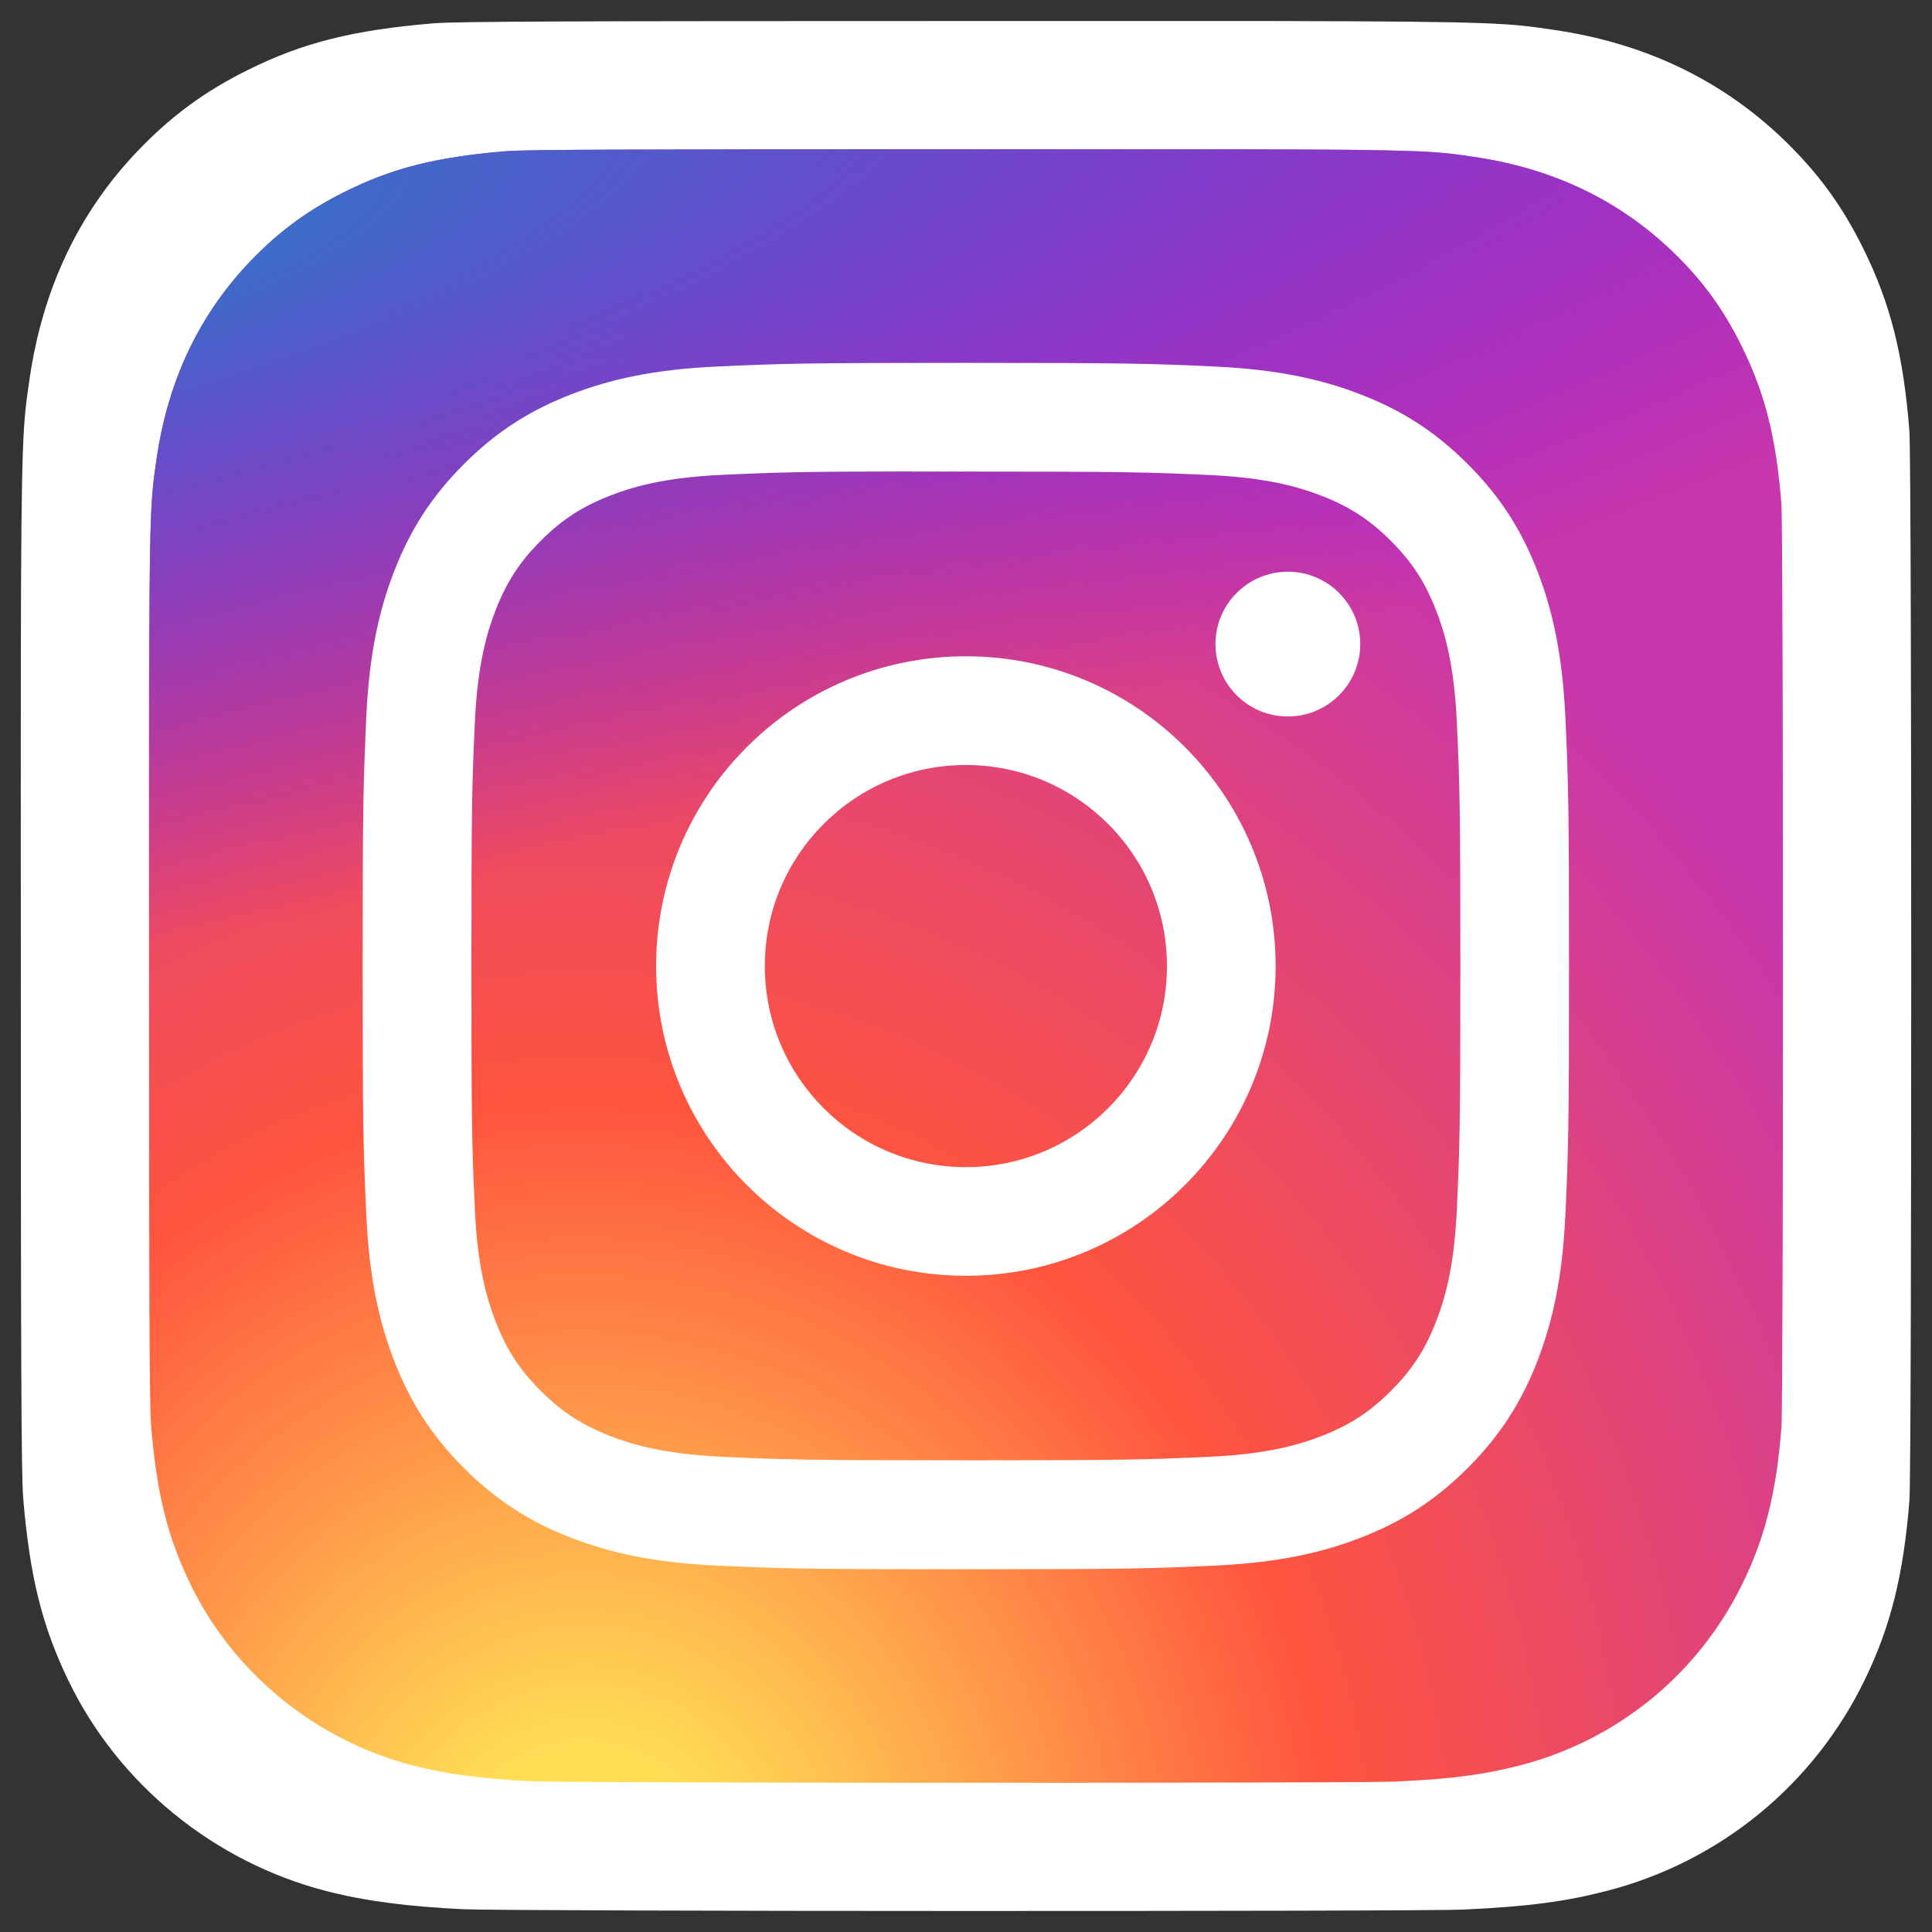 <?xml version="1.0" encoding="utf-8"?>
<!-- Generator: Adobe Illustrator 24.2.3, SVG Export Plug-In . SVG Version: 6.00 Build 0)  -->
<svg version="1.1" id="Layer_1" xmlns="http://www.w3.org/2000/svg" xmlns:xlink="http://www.w3.org/1999/xlink" x="0px" y="0px"
	 viewBox="0 0 300 300" style="enable-background:new 0 0 300 300;" xml:space="preserve">
<rect x="0" y="0" width="300" height="300" fill="#333333" stroke="none"/>
<style type="text/css">
	.st0{fill:#FFFFFF;}
	.st1{fill:url(#SVGID_1_);}
	.st2{fill:url(#SVGID_2_);}
</style>
<path class="st0" d="M150.048,3.266c-61.277,0-79.198,0.063-82.681,0.352
	c-12.575,1.045-20.4,3.025-28.925,7.27c-6.57,3.262-11.751,7.044-16.865,12.345
	c-9.313,9.667-14.957,21.56-17,35.698c-0.993,6.863-1.282,8.263-1.341,43.32
	c-0.023,11.686,0,27.065,0,47.693c0,61.227,0.068,79.13,0.361,82.607
	c1.016,12.236,2.935,19.935,6.999,28.356c7.766,16.12,22.599,28.22,40.073,32.736
	c6.05,1.558,12.733,2.416,21.312,2.822c3.635,0.158,40.683,0.271,77.753,0.271
	s74.141-0.045,77.685-0.226c9.934-0.467,15.702-1.242,22.08-2.89
	c17.587-4.538,32.149-16.458,40.073-32.803c3.985-8.218,6.005-16.21,6.92-27.807
	c0.199-2.529,0.282-42.843,0.282-83.104c0-40.267-0.09-80.507-0.289-83.036
	c-0.926-11.785-2.946-19.709-7.06-28.085c-3.375-6.856-7.123-11.977-12.564-17.212
	c-9.71-9.274-21.585-14.918-35.736-16.959c-6.856-0.991-8.222-1.285-43.306-1.346
	h-47.772V3.266z"/>
<g>
	
		<radialGradient id="SVGID_1_" cx="81.546" cy="-306.371" r="126.838" gradientTransform="matrix(0 -1.982 -1.844 0 -474.384 457.986)" gradientUnits="userSpaceOnUse">
		<stop  offset="0" style="stop-color:#FFDD55"/>
		<stop  offset="0.1" style="stop-color:#FFDD55"/>
		<stop  offset="0.5" style="stop-color:#FF543E"/>
		<stop  offset="1" style="stop-color:#C837AB"/>
	</radialGradient>
	<path class="st1" d="M150.041,23.173c-52.964,0-68.453,0.055-71.464,0.304
		c-10.869,0.903-17.632,2.615-25.001,6.283
		c-5.678,2.82-10.157,6.088-14.577,10.67
		c-8.049,8.356-12.928,18.635-14.694,30.855c-0.859,5.932-1.108,7.142-1.159,37.443
		c-0.02,10.1,0,23.393,0,41.222c0,52.921,0.059,68.395,0.312,71.4
		c0.878,10.576,2.537,17.23,6.049,24.509
		c6.713,13.933,19.533,24.392,34.636,28.295
		c5.23,1.346,11.006,2.088,18.421,2.439c3.142,0.137,35.163,0.234,67.204,0.234
		s64.082-0.039,67.146-0.195c8.586-0.404,13.572-1.073,19.084-2.498
		c15.201-3.922,27.787-14.225,34.636-28.353
		c3.444-7.103,5.191-14.011,5.981-24.035c0.172-2.186,0.244-37.031,0.244-71.829
		c0-34.804-0.078-69.585-0.25-71.771c-0.8-10.186-2.547-17.035-6.102-24.275
		c-2.917-5.926-6.156-10.352-10.859-14.877c-8.393-8.016-18.657-12.895-30.888-14.659
		c-5.926-0.857-7.107-1.11-37.431-1.163h-41.291V23.173z"/>
	
		<radialGradient id="SVGID_2_" cx="182.079" cy="-173.96" r="126.838" gradientTransform="matrix(0.174 0.869 3.582 -0.717 572.056 -241.491)" gradientUnits="userSpaceOnUse">
		<stop  offset="0" style="stop-color:#3771C8"/>
		<stop  offset="0.128" style="stop-color:#3771C8"/>
		<stop  offset="1" style="stop-color:#6600FF;stop-opacity:0"/>
	</radialGradient>
	<path class="st2" d="M150.041,23.173c-52.964,0-68.453,0.055-71.464,0.304
		c-10.869,0.903-17.632,2.615-25.001,6.283
		c-5.678,2.82-10.157,6.088-14.577,10.67
		c-8.049,8.356-12.928,18.635-14.694,30.855c-0.859,5.932-1.108,7.142-1.159,37.443
		c-0.02,10.1,0,23.393,0,41.222c0,52.921,0.059,68.395,0.312,71.4
		c0.878,10.576,2.537,17.23,6.049,24.509
		c6.713,13.933,19.533,24.392,34.636,28.295
		c5.23,1.346,11.006,2.088,18.421,2.439c3.142,0.137,35.163,0.234,67.204,0.234
		s64.082-0.039,67.146-0.195c8.586-0.404,13.572-1.073,19.084-2.498
		c15.201-3.922,27.787-14.225,34.636-28.353
		c3.444-7.103,5.191-14.011,5.981-24.035c0.172-2.186,0.244-37.031,0.244-71.829
		c0-34.804-0.078-69.585-0.25-71.771c-0.8-10.186-2.547-17.035-6.102-24.275
		c-2.917-5.926-6.156-10.352-10.859-14.877c-8.393-8.016-18.657-12.895-30.888-14.659
		c-5.926-0.857-7.107-1.11-37.431-1.163h-41.291V23.173z"/>
	<path class="st0" d="M149.983,56.346c-25.438,0-28.63,0.111-38.621,0.566
		c-9.971,0.457-16.778,2.035-22.733,4.352c-6.16,2.392-11.386,5.593-16.592,10.801
		c-5.21,5.206-8.41,10.432-10.81,16.59c-2.322,5.957-3.903,12.766-4.352,22.733
		c-0.447,9.991-0.564,13.185-0.564,38.623s0.113,28.62,0.566,38.611
		c0.459,9.971,2.037,16.778,4.352,22.733c2.394,6.16,5.595,11.386,10.803,16.592
		c5.204,5.21,10.43,8.418,16.586,10.81c5.959,2.316,12.768,3.895,22.737,4.352
		c9.991,0.455,13.181,0.566,38.617,0.566c25.44,0,28.622-0.111,38.613-0.566
		c9.971-0.457,16.786-2.035,22.745-4.352c6.158-2.392,11.376-5.6,16.581-10.81
		c5.21-5.206,8.41-10.432,10.81-16.59c2.303-5.957,3.883-12.766,4.352-22.733
		c0.449-9.991,0.566-13.175,0.566-38.613s-0.117-28.63-0.566-38.621
		c-0.468-9.971-2.049-16.778-4.352-22.733c-2.4-6.16-5.6-11.386-10.81-16.592
		c-5.21-5.21-10.42-8.41-16.586-10.801
		c-5.971-2.316-12.781-3.895-22.753-4.352c-9.991-0.455-13.172-0.566-38.617-0.566
		L149.983,56.346z M141.58,73.225c2.494-0.004,5.276,0,8.403,0
		c25.008,0,27.973,0.09,37.848,0.539c9.132,0.418,14.089,1.944,17.39,3.226
		c4.371,1.698,7.487,3.727,10.764,7.005c3.278,3.278,5.308,6.4,7.009,10.771
		c1.282,3.298,2.81,8.254,3.226,17.387c0.449,9.874,0.546,12.84,0.546,37.837
		s-0.098,27.963-0.546,37.837c-0.418,9.132-1.944,14.089-3.226,17.387
		c-1.698,4.371-3.731,7.483-7.009,10.76c-3.278,3.278-6.391,5.308-10.764,7.005
		c-3.298,1.288-8.258,2.81-17.39,3.228c-9.874,0.449-12.84,0.546-37.848,0.546
		c-25.01,0-27.975-0.098-37.848-0.546c-9.132-0.421-14.089-1.947-17.392-3.229
		c-4.371-1.698-7.493-3.727-10.771-7.005c-3.278-3.278-5.308-6.393-7.009-10.766
		c-1.282-3.298-2.81-8.254-3.226-17.387c-0.449-9.874-0.539-12.84-0.539-37.852
		s0.09-27.963,0.539-37.837c0.418-9.132,1.944-14.089,3.226-17.39
		c1.698-4.371,3.731-7.493,7.009-10.771c3.278-3.278,6.4-5.308,10.771-7.009
		c3.302-1.288,8.26-2.81,17.392-3.229c8.641-0.39,11.989-0.507,29.446-0.527
		V73.225z M199.98,88.777c-6.205,0-11.24,5.029-11.24,11.236
		c0,6.205,5.034,11.24,11.24,11.24c6.205,0,11.24-5.034,11.24-11.24
		s-5.034-11.24-11.24-11.24V88.777z M149.983,101.91
		c-26.564,0-48.101,21.537-48.101,48.101s21.537,48.091,48.101,48.091
		c26.564-0,48.093-21.527,48.093-48.091s-21.531-48.101-48.095-48.101H149.983z
		 M149.983,118.789c17.242,0,31.222,13.978,31.222,31.222
		c0,17.242-13.979,31.222-31.222,31.222c-17.244,0-31.222-13.979-31.222-31.222
		C118.761,132.767,132.739,118.789,149.983,118.789z"/>
</g>
</svg>
